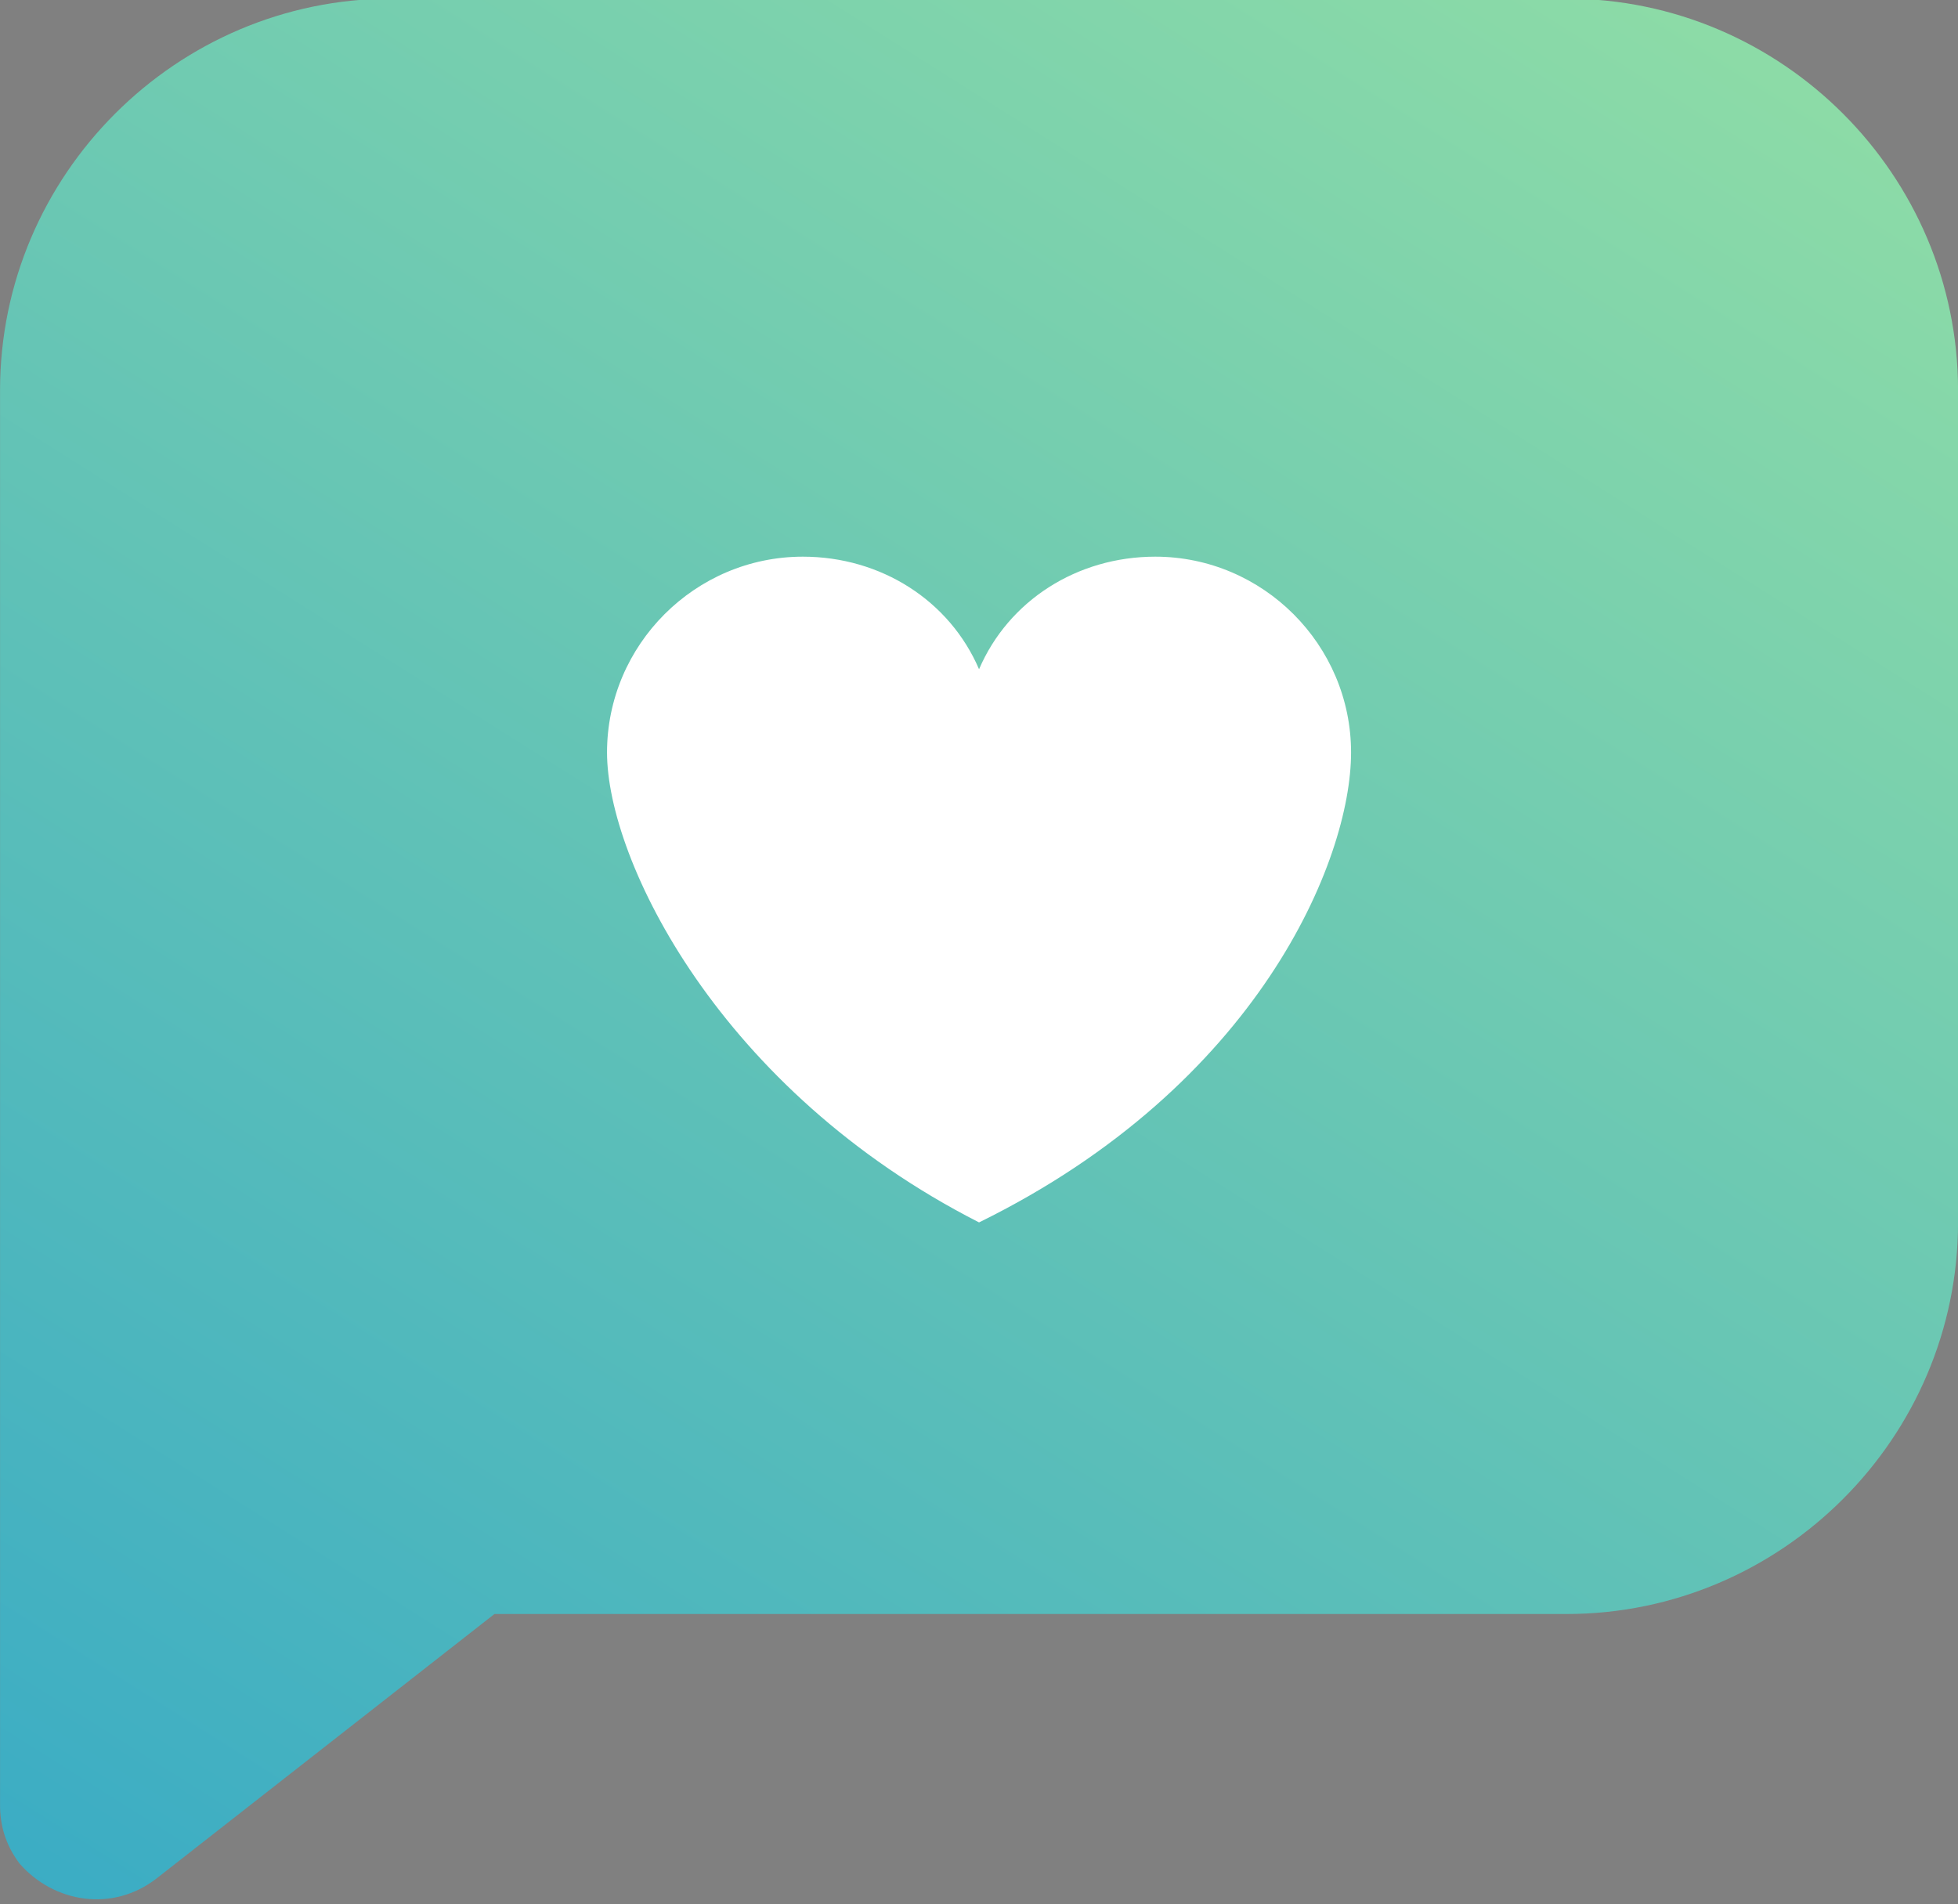 <?xml version="1.0" encoding="UTF-8"?> <!-- Generator: Adobe Illustrator 19.0.0, SVG Export Plug-In . SVG Version: 6.00 Build 0) --> <svg xmlns="http://www.w3.org/2000/svg" xmlns:xlink="http://www.w3.org/1999/xlink" id="Слой_1" x="0px" y="0px" viewBox="0 0 40 38.9" style="enable-background:new 0 0 40 38.9;" xml:space="preserve"><rect x="0" y="0" width="40" height="38.9" fill="#808080" stroke="none"/> <style type="text/css"> .st0{fill:url(#Path_2_);} .st1{fill:url(#XMLID_54_);} .st2{opacity:0.1;fill:#373A5B;enable-background:new ;} .st3{fill:#FFFFFF;} .st4{fill:#F9B9BD;} .st5{fill:#F3747B;} .st6{fill:url(#XMLID_55_);} .st7{fill:url(#Path_4_);} .st8{opacity:0.4;fill:#FFFFFF;enable-background:new ;} .st9{fill:url(#Path_5_);} .st10{fill:#FFFFFF;fill-opacity:0.2;} .st11{opacity:0.5;fill:#373A5B;enable-background:new ;} .st12{fill:url(#Path_7_);} .st13{opacity:0.5;fill:#FCFCFC;} .st14{fill:#20C6CF;} .st15{fill:url(#Path_8_);} .st16{fill:url(#Path_9_);} .st17{fill:url(#Path_10_);} .st18{fill:url(#XMLID_56_);} </style> <g id="Mail-2" transform="translate(797.582, 179.5)"> <linearGradient id="Path_2_" gradientUnits="userSpaceOnUse" x1="-1441.45" y1="188.468" x2="-1441.45" y2="189.898" gradientTransform="matrix(64 0 0 -70.365 91601.406 13291.283)"> <stop offset="0" style="stop-color:#FFCFAA"></stop> <stop offset="0.28" style="stop-color:#FFCBAB"></stop> <stop offset="0.581" style="stop-color:#FDBEAF"></stop> <stop offset="0.891" style="stop-color:#FBA8B6"></stop> <stop offset="1" style="stop-color:#FA9FB9"></stop> </linearGradient> <path id="Path_59_" class="st0" d="M-681.6-36.6l25.7-21.3c2.6-2.1,6.3-2.1,8.9,0l25.7,21.3c1.1,0.9,1.8,2.4,1.8,3.9V5.9 c0,2.8-2.2,5-5,5h-54c-2.8,0-5-2.2-5-5v-38.6C-683.4-34.2-682.7-35.6-681.6-36.6z"></path> <g id="Group-5-Copy_2_" transform="translate(3.5, 7.729)"> <linearGradient id="XMLID_54_" gradientUnits="userSpaceOnUse" x1="-1443.727" y1="180.511" x2="-1443.29" y2="181.328" gradientTransform="matrix(56.953 0 0 -65 81555.266 11736.239)"> <stop offset="0" style="stop-color:#E4E5FF"></stop> <stop offset="1" style="stop-color:#E4F6FF"></stop> </linearGradient> <path id="XMLID_16_" class="st1" d="M-680.4-61.8h51c1.7,0,3,1.3,3,3v59c0,1.7-1.3,3-3,3h-50c-1.6,0-3-1.3-3-3l-0.9-59 C-683.4-60.4-682.1-61.8-680.4-61.8C-680.4-61.8-680.4-61.8-680.4-61.8z"></path> <g id="Group-37" transform="translate(16, 11)"> <circle id="Oval-Copy-57" class="st2" cx="-670.9" cy="-54" r="11"></circle> <circle id="Oval_49_" class="st3" cx="-670.9" cy="-57" r="11"></circle> <path id="XMLID_24_" class="st4" d="M-667-52.6c0,0.6-0.4,1-1,1s-1-0.4-1-1c0-1-0.8-1.8-1.8-1.8s-1.8,0.8-1.8,1.8 c0,0.6-0.4,1-1,1c-0.6,0-1-0.4-1-1c0-2.1,1.7-3.8,3.8-3.8S-667-54.7-667-52.6z"></path> <path id="XMLID_17_" class="st5" d="M-670.9-54.5c-2.1,0-3.8-1.7-3.8-3.8s1.7-3.8,3.8-3.8s3.8,1.7,3.8,3.8 S-668.8-54.5-670.9-54.5z M-670.9-56.5c1,0,1.8-0.8,1.8-1.8c0-1-0.8-1.8-1.8-1.8s-1.8,0.8-1.8,1.8 C-672.7-57.3-671.9-56.5-670.9-56.5z"></path> </g> <path id="Path-133_1_" class="st5" d="M-666.5-27.5c-0.5,0-0.9-0.4-0.9-0.9c0-0.5,0.4-0.9,0.9-0.9h23.5c0.5,0,0.9,0.4,0.9,0.9 c0,0.5-0.4,0.9-0.9,0.9H-666.5z"></path> <path id="Path-133-Copy_1_" class="st4" d="M-666.5-21.5c-0.5,0-0.9-0.4-0.9-0.9c0-0.5,0.4-0.9,0.9-0.9h10.5 c0.5,0,0.9,0.4,0.9,0.9c0,0.5-0.4,0.9-0.9,0.9H-666.5z"></path> </g> <linearGradient id="XMLID_55_" gradientUnits="userSpaceOnUse" x1="-1441.86" y1="185.04" x2="-1441.202" y2="186.422" gradientTransform="matrix(64 0 0 -45.163 91601.406 8382.599)"> <stop offset="0" style="stop-color:#FFCFAA"></stop> <stop offset="0.175" style="stop-color:#FFC5AB"></stop> <stop offset="0.468" style="stop-color:#FDACAF"></stop> <stop offset="0.841" style="stop-color:#FB82B6"></stop> <stop offset="1" style="stop-color:#FA6EB9"></stop> </linearGradient> <path id="XMLID_2_" class="st6" d="M-619.6-34.2c0.2,0.5,0.2,1,0.2,1.5V5.9c0,2.8-2.2,5-5,5h-54c-2.8,0-5-2.2-5-5v-38.6 c0-0.5,0.1-1,0.2-1.5L-655.3-6l0,0c1.9,2,5.1,2,7.1,0L-619.6-34.2z"></path> </g> <g id="Конверт_1_" transform="translate(877.229, 183.636)"> <linearGradient id="Path_4_" gradientUnits="userSpaceOnUse" x1="-1522.11" y1="180.847" x2="-1521.711" y2="181.674" gradientTransform="matrix(64 0 0 -46 96618.773 8327.455)"> <stop offset="0" style="stop-color:#FFCFAA"></stop> <stop offset="1" style="stop-color:#FA6EB9"></stop> </linearGradient> <path id="Path_1_" class="st7" d="M-800.6-19.1h29c1.5,0,2.7,1.2,2.7,2.7V3c0,1.5-1.2,2.7-2.7,2.7h-29c-1.5,0-2.7-1.2-2.7-2.7 v-19.3C-803.3-17.9-802.1-19.1-800.6-19.1z"></path> <path id="XMLID_38_" class="st8" d="M-800.8-19.1h29.5l-13.3,15.3c-0.9,1-2.4,1-3.3,0l0,0L-800.8-19.1z"></path> </g> <g id="Security-small" transform="translate(368.47, 335.098)"> <linearGradient id="Path_5_" gradientUnits="userSpaceOnUse" x1="-1003.678" y1="29.228" x2="-1003.082" y2="29.983" gradientTransform="matrix(34.548 0.398 0.478 -41.458 34368.629 1426.671)"> <stop offset="0" style="stop-color:#39ABC5"></stop> <stop offset="1" style="stop-color:#A8EB9D"></stop> </linearGradient> <path id="Path_76_" class="st9" d="M-278.7-219.4l15,9.2c0.7,0.4,1.1,1.2,1,2c-0.6,7.2-2.2,13.2-4.9,18c-2.9,5.1-6.5,8.9-11,11.4 c-0.8,0.7-2.2,0.7-3.3,0c-5.1-3.3-9-7.5-11.5-12.6c-2.4-4.9-3.7-10.6-3.8-17.3h0c0-0.8,0.4-1.5,1-1.9l15.3-8.9 C-280.1-219.8-279.3-219.8-278.7-219.4z"></path> <path id="Rectangle-Copy-7" class="st10" d="M-279.8-215.4l-13.3,7.7c0.2,5.6,1.4,10.4,3.4,14.5c2.1,4.3,5.3,7.9,9.6,10.7 c3.7-2.2,6.7-5.4,9.1-9.7c2.3-4,3.7-9.1,4.3-15.2L-279.8-215.4z M-278.7-219.4l15,9.2c0.7,0.4,1.1,1.2,1,2 c-0.6,7.2-2.2,13.2-4.9,18c-2.9,5.1-6.5,8.9-11,11.4c-0.8,0.7-2.2,0.7-3.3,0c-5.1-3.3-9-7.5-11.5-12.6c-2.4-4.9-3.7-10.6-3.8-17.3 c0-0.8,0.4-1.5,1-1.9l15.3-8.9C-280.1-219.8-279.3-219.8-278.7-219.4z"></path> <path id="XMLID_25_" class="st11" d="M-281.3-198.9c-1-0.5-1.7-1.5-1.7-2.7c0-1.7,1.4-3,3-3c1.7,0,3,1.4,3,3c0,1.2-0.7,2.2-1.7,2.7 l0.7,3.6l-4,0L-281.3-198.9z"></path> </g> <g id="Stats-2" transform="translate(176.468, 475.864)"> <linearGradient id="Path_7_" gradientUnits="userSpaceOnUse" x1="-824.071" y1="-108.391" x2="-823.58" y2="-107.495" gradientTransform="matrix(76.943 0 0 -62.391 63250.387 -7055.904)"> <stop offset="0" style="stop-color:#39ABC5"></stop> <stop offset="1" style="stop-color:#A8EB9D"></stop> </linearGradient> <path id="Path_81_" class="st12" d="M-164.7-349.1h51.1c1.2,0,2.2,1.3,2.2,3v56.4c0,1.7-1,3-2.2,3h-51.1c-1.2,0-2.2-1.3-2.2-3 v-56.4C-166.9-347.8-165.9-349.1-164.7-349.1z"></path> <path id="Path-130_15_" class="st3" d="M-156.8-337.7c-0.5,0-0.9-0.4-0.9-0.9s0.4-0.9,0.9-0.9h8.8c0.5,0,0.9,0.4,0.9,0.9 s-0.4,0.9-0.9,0.9H-156.8z"></path> <path id="Path-130-Copy_9_" class="st13" d="M-156.8-332.3c-0.5,0-0.9-0.4-0.9-0.9c0-0.5,0.4-0.9,0.9-0.9h17.7 c0.5,0,0.9,0.4,0.9,0.9c0,0.5-0.4,0.9-0.9,0.9H-156.8z"></path> <path id="XMLID_20_" class="st3" d="M-155.7-306.6h7c1.1,0,2,0.9,2,2v8c0,1.1-0.9,2-2,2h-7c-1.1,0-2-0.9-2-2v-8 C-157.7-305.7-156.8-306.6-155.7-306.6z"></path> <path id="XMLID_19_" class="st3" d="M-142.7-313.6h7c1.1,0,2,0.9,2,2v15c0,1.1-0.9,2-2,2h-7c-1.1,0-2-0.9-2-2v-15 C-144.7-312.7-143.8-313.6-142.7-313.6z"></path> <path id="XMLID_18_" class="st3" d="M-129.6-322.6h7c1.1,0,2,0.9,2,2v24c0,1.1-0.9,2-2,2h-7c-1.1,0-2-0.9-2-2v-24 C-131.6-321.7-130.7-322.6-129.6-322.6z"></path> </g> <path id="XMLID_21_" class="st14" d="M-71.1,143.9c5.9-7.7,11.1,10.5,11.1,24.1s-6.2,18.8-25.9,20.4S-77,151.6-71.1,143.9z"></path> <g id="People-medium" transform="translate(106.47, 399)"> <linearGradient id="Path_8_" gradientUnits="userSpaceOnUse" x1="-751.306" y1="-33.454" x2="-750.265" y2="-32.129" gradientTransform="matrix(52 0 0 -52 38906.684 -1936.921)"> <stop offset="0" style="stop-color:#FFCFAA"></stop> <stop offset="1" style="stop-color:#FA6EB9"></stop> </linearGradient> <path id="Path_68_" class="st15" d="M-150.3-262.7h40c3.3,0,6,2.7,6,6v40c0,3.3-2.7,6-6,6h-40c-3.3,0-6-2.7-6-6v-40 C-156.3-260.1-153.6-262.7-150.3-262.7z"></path> <path id="Path-130_13_" class="st8" d="M-135-222.9c-0.5,0-0.9-0.4-0.9-0.9s0.4-0.9,0.9-0.9h9.9c0.5,0,0.9,0.4,0.9,0.9 s-0.4,0.9-0.9,0.9H-135z"></path> </g> <g id="Chat-4" transform="translate(1122.301, 474.272)"> <linearGradient id="Path_9_" gradientUnits="userSpaceOnUse" x1="-1762.219" y1="-107.901" x2="-1761.255" y2="-106.43" gradientTransform="matrix(40 0 0 -38.872 69369.602 -4627.097)"> <stop offset="0" style="stop-color:#39ABC5"></stop> <stop offset="1" style="stop-color:#A8EB9D"></stop> </linearGradient> <path id="Path_6_" class="st16" d="M-1114.3-474.3h24c4.4,0,8,3.6,8,8v17c0,4.4-3.6,8-8,8h-21.9l-6.9,5.4c-0.9,0.7-2.1,0.5-2.8-0.3 c-0.3-0.4-0.4-0.8-0.4-1.2v-28.9C-1122.3-470.7-1118.7-474.3-1114.3-474.3z"></path> <g id="Heart-1" transform="translate(872, 499)"> <path id="Path_50_" class="st3" d="M-1974.3-959.6c0.6-1.4,2-2.3,3.6-2.3c2.2,0,4,1.8,4,4s-1.9,6.8-7.6,9.6 c-5.3-2.7-7.6-7.4-7.6-9.6s1.8-4,4-4C-1976.3-961.9-1974.9-961-1974.3-959.6z"></path> </g> </g> <g id="Chat-1" transform="translate(1122, 417)"> <linearGradient id="Path_10_" gradientUnits="userSpaceOnUse" x1="-1763.579" y1="-49.045" x2="-1762.703" y2="-47.708" gradientTransform="matrix(40 0 0 -38.872 69357.555 -2343.841)"> <stop offset="0" style="stop-color:#39ABC5"></stop> <stop offset="1" style="stop-color:#A8EB9D"></stop> </linearGradient> <path id="Path_3_" class="st17" d="M-1174-488.9h24c4.4,0,8,3.6,8,8v17c0,4.4-3.6,8-8,8h-21.9l-6.9,5.4c-0.9,0.7-2.1,0.5-2.8-0.3 c-0.3-0.4-0.4-0.8-0.4-1.2v-28.9C-1182-485.3-1178.4-488.9-1174-488.9z"></path> <path id="Combined-Shape" class="st8" d="M-1169.4-468.8c-1.4,0-2.6-1.1-2.6-2.6s1.1-2.6,2.6-2.6s2.6,1.1,2.6,2.6 S-1168-468.8-1169.4-468.8z M-1160.9-468.8c-1.4,0-2.6-1.1-2.6-2.6s1.1-2.6,2.6-2.6s2.6,1.1,2.6,2.6S-1159.5-468.8-1160.9-468.8z M-1152.4-468.8c-1.4,0-2.6-1.1-2.6-2.6s1.1-2.6,2.6-2.6c1.4,0,2.6,1.1,2.6,2.6S-1151-468.8-1152.4-468.8z"></path> <linearGradient id="XMLID_56_" gradientUnits="userSpaceOnUse" x1="-1753.534" y1="-53.402" x2="-1752.692" y2="-52.069" gradientTransform="matrix(24 0 0 -22.472 40922.176 -1641.699)"> <stop offset="0" style="stop-color:#FFCFAA"></stop> <stop offset="1" style="stop-color:#FA6EB9"></stop> </linearGradient> <path id="XMLID_29_" class="st18" d="M-1143.8-471.1c2.7,0,4.8,2.1,4.8,4.8v15.7c0,0.4-0.2,0.9-0.4,1.2c-0.7,0.9-1.9,1-2.8,0.3 l-2.8-2.2h-13.1c-2.7,0-4.8-2.1-4.8-4.8v-10.2c0-2.7,2.1-4.8,4.8-4.8H-1143.8z"></path> <path id="XMLID_26_" class="st8" d="M-1155.1-458.5c-1.4,0-2.6-1.1-2.6-2.6c0-1.4,1.1-2.6,2.6-2.6c1.4,0,2.6,1.1,2.6,2.6 C-1152.6-459.6-1153.7-458.5-1155.1-458.5z M-1146.6-458.5c-1.4,0-2.6-1.1-2.6-2.6c0-1.4,1.1-2.6,2.6-2.6s2.6,1.1,2.6,2.6 C-1144.1-459.6-1145.2-458.5-1146.6-458.5z"></path> </g> </svg> 